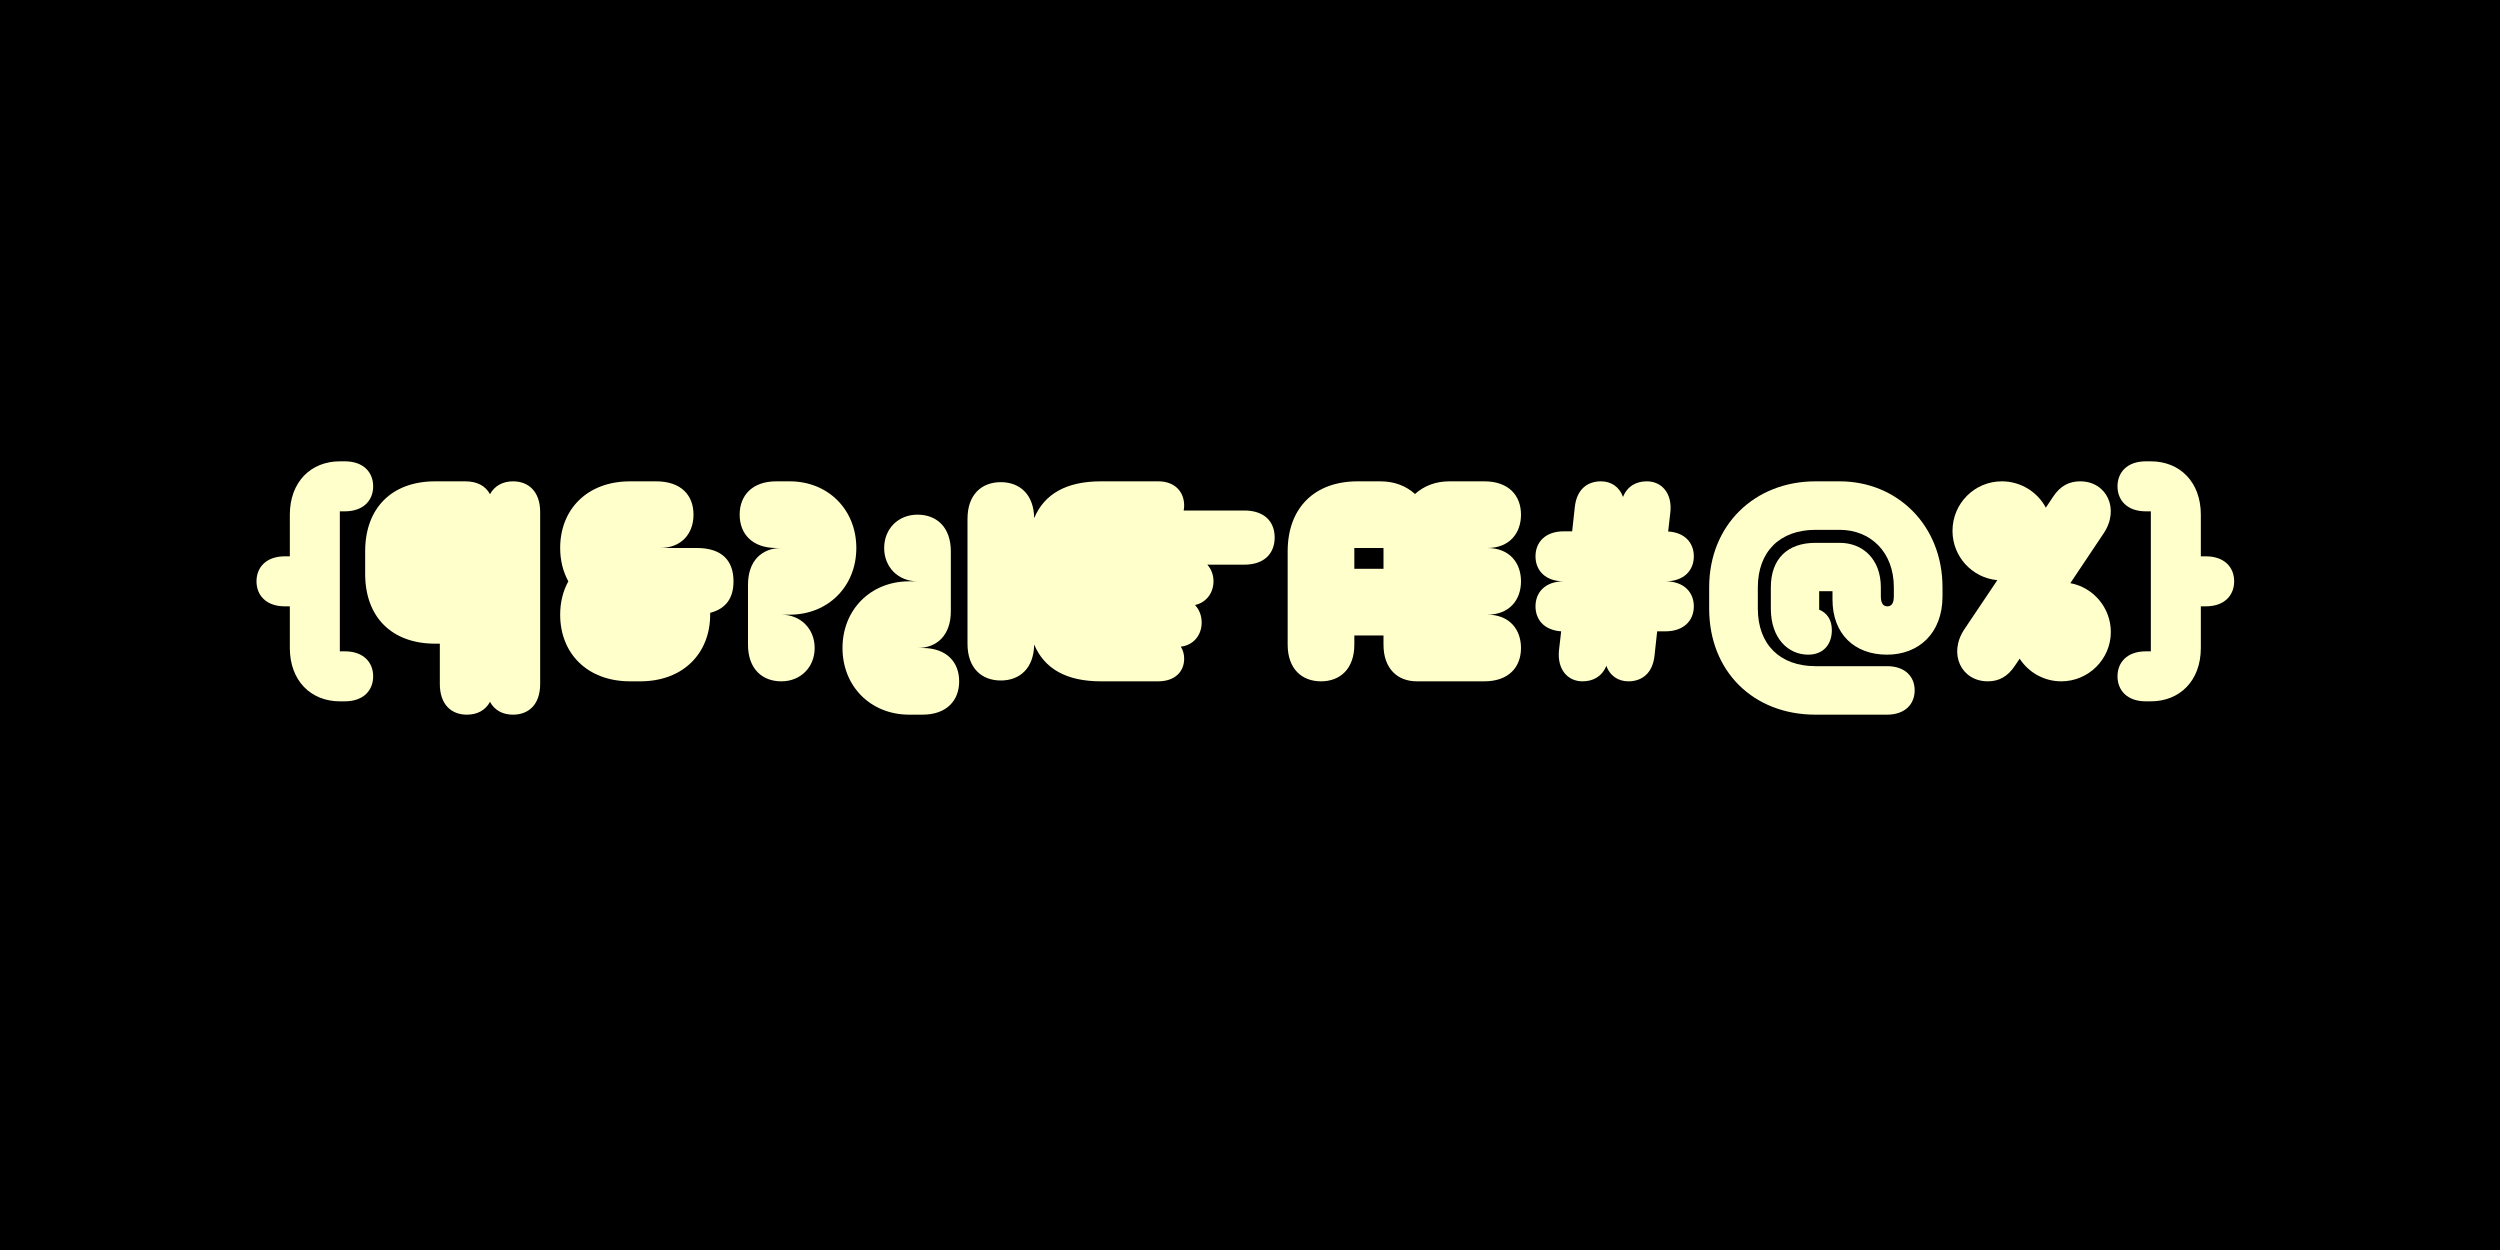 <?xml version="1.0" encoding="utf-8"?>
<!-- Generator: Adobe Illustrator 27.3.1, SVG Export Plug-In . SVG Version: 6.00 Build 0)  -->
<svg version="1.1" id="Layer_1" xmlns="http://www.w3.org/2000/svg" xmlns:xlink="http://www.w3.org/1999/xlink" x="0px" y="0px"
	 viewBox="0 0 1500 750" style="enable-background:new 0 0 1500 750;" xml:space="preserve">
<style type="text/css">
	.st0{fill:#FFFFCC;}
</style>
<rect y="0" width="1500" height="750"/>
<g>
	<g>
		<path class="st0" d="M173.9,388.8v-25h-3c-11.3,0-17-6.7-17-15s5.7-15,17-15h3v-25c0-19.6,12.6-32,30-32h3c11.3,0,17,6.7,17,15
			s-5.7,15-17,15h-3v84h3c11.3,0,17,6.7,17,15s-5.7,15-17,15h-3C186.5,420.8,173.9,408.4,173.9,388.8z"/>
		<path class="st0" d="M263.9,410.4v-24.2h-2.8c-26,0-42-15.9-42-41.9v-13.5c0-26,16-42,42-42h18c7.1,0,12.1,2.6,14.9,7.7
			c2.8-5.1,7.8-7.7,13.8-7.7c9.4,0,16.3,6.2,16.3,18.4v103.2c0,12.3-6.9,18.4-16.3,18.4c-6,0-11-2.5-13.8-7.7
			c-2.8,5.2-7.8,7.7-13.9,7.7C270.8,428.8,263.9,422.7,263.9,410.4z"/>
		<path class="st0" d="M336.1,368.8c0-7.4,1.7-14.2,4.9-20c-3.2-5.8-4.9-12.6-4.9-20c0-23,16-40,42-40h15.5c15.3,0,22.5,8.5,22.5,20
			c0,11.2-7,20-20.2,20h22.2c14.9,0,22,7.4,22,20c0,9.8-4.3,16.4-14,18.9v1.1c0,23-16,40-42,40h-6
			C352.1,408.8,336.1,391.8,336.1,368.8z"/>
		<path class="st0" d="M448.8,386.8v-36c0-14.5,8.5-22,20-22h-3c-14.5,0-22-8.5-22-20s7.5-20,22-20h8c23.1,0,40,17,40,40
			c0,23-16.9,40-40,40h-5c11.6,0,20,8.5,20,20c0,11.5-8.4,20-20,20C457.3,408.8,448.8,401.3,448.8,386.8z"/>
		<path class="st0" d="M570.5,330.8v36c0,14.5-8.5,22-20,22h3c14.5,0,22,8.5,22,20s-7.5,20-22,20h-8c-23.1,0-40-17-40-40
			c0-23,16.9-40,40-40h5c-11.6,0-20-8.5-20-20c0-11.5,8.4-20,20-20C562,308.8,570.5,316.3,570.5,330.8z"/>
		<path class="st0" d="M620.5,386.7c-0.2,14.2-8.6,21.6-20,21.6c-11.6,0-20-7.5-20-22v-75c0-14.5,8.4-22,20-22
			c11.4,0,19.8,7.4,20,21.6c6.1-14.6,19.4-22.1,40.1-22.1H695c9.9,0,15.5,6.3,15.5,14.5c0,1.1-0.1,2-0.3,3h36.3
			c12.5,0,18.3,7,18.3,16.2c0,9.2-5.8,16.3-18.3,16.3h-22.1c2.3,2.6,3.7,6,3.7,9.9c0,7.2-4.5,12.9-11.1,14.3c2.5,2.7,4,6.3,4,10.5
			c0,7.7-5,13.6-12.5,14.5c1.3,2.1,2,4.5,2,7.2c0,7.6-5.3,13.6-15.7,13.6h-34.2C639.9,408.8,626.6,401.3,620.5,386.7z"/>
		<path class="st0" d="M772.6,386.8v-56c0-26,16-42,42-42h13.5c8.5,0,15.5,2.7,20.9,7.6c5.3-4.8,12.3-7.6,20.6-7.6h21
			c14.6,0,22,8.5,22,20c0,11.2-7,20-20.2,20c13.2,0,20.2,8.8,20.2,20s-7,20-20.2,20c13.2,0,20.2,8.8,20.2,20c0,11.5-7.4,20-22,20
			h-40.5c-11.5,0-20-7.5-20-22v-5.5h-17.5v5.5c0,14.5-8.5,22-20,22C781.1,408.8,772.6,401.3,772.6,386.8z M830.1,341.3v-12.5h-17.5
			v12.5H830.1z"/>
		<path class="st0" d="M963.8,399.5c-2.6,6.4-7.9,9.3-14.3,9.3c-9,0-15.3-7.3-14.1-18.7l1.3-11.3c-10.3-0.7-15.4-7.1-15.4-15
			c0-8.3,5.7-15,17-15c-11.3,0-17-6.7-17-15s5.7-15,17-15h5l1.6-14.7c1.2-10.6,7.6-15.3,15.7-15.3c6.2,0,11.2,3.5,13.2,9.4
			c2.6-6.5,7.9-9.4,14.3-9.4c9,0,15.4,7.3,14.1,18.7l-1.3,11.4c10.2,0.6,15.4,7,15.4,14.9c0,8.3-5.8,15-17,15c11.2,0,17,6.7,17,15
			c0,8.3-5.8,15-17,15h-5l-1.6,14.7c-1.2,10.6-7.6,15.3-15.7,15.3C970.8,408.8,965.8,405.3,963.8,399.5z"/>
		<path class="st0" d="M1025.5,365.2v-12.8c0-37.4,27.3-63.6,63.8-63.6h14.5c34.4,0,61.7,26.2,61.7,63.6v5.4c0,22.4-14.5,35-33.3,35
			c-19.8,0-32.7-12.7-32.7-33v-5.1h-8v11.1c4.6,1.9,7.6,5.9,7.6,12.3c0,8.9-5.4,14.7-14.2,14.7c-11.9,0-22.4-9.7-22.4-27.6v-12.8
			c0-16.9,9.8-26.7,26.8-26.7h14.5c13.9,0,24.7,9.8,24.7,26.7v5.4c0,4.7,1.8,6,3.9,6c2.2,0,3.9-1.4,3.9-6v-5.4
			c0-21.3-14.1-34.5-32.5-34.5h-14.5c-21.4,0-34.6,13.1-34.6,34.5v12.8c0,21.4,13.2,34.5,34.6,34.5h42.9c11.1,0,16.6,6.5,16.6,14.5
			c0,8.1-5.6,14.6-16.6,14.6h-42.9C1051.8,428.8,1025.5,402.6,1025.5,365.2z"/>
		<path class="st0" d="M1178.6,377.6l19.8-29.5c-15.1-1.4-26.9-14.1-26.9-29.6c0-16.5,13.3-29.7,29.6-29.7
			c11.4,0,21.4,6.4,26.4,15.8l4.4-6.6c4.3-6.5,9.6-9.2,16.2-9.2c15.9,0,23.9,16.6,14.1,31.2l-20,29.9c13.7,2.5,24.3,14.7,24.3,29.3
			c0,16.3-13.4,29.6-29.7,29.6c-10.5,0-19.7-5.4-25-13.6l-2.9,4.3c-4.3,6.5-9.6,9.3-16.2,9.3
			C1176.8,408.8,1168.8,392.3,1178.6,377.6z"/>
		<path class="st0" d="M1270.5,405.8c0-8.3,5.7-15,17-15h3v-84h-3c-11.3,0-17-6.7-17-15s5.7-15,17-15h3c17.4,0,30,12.4,30,32v25h3
			c11.3,0,17,6.7,17,15s-5.7,15-17,15h-3v25c0,19.6-12.6,32-30,32h-3C1276.2,420.8,1270.5,414.1,1270.5,405.8z"/>
	</g>
</g>
</svg>
